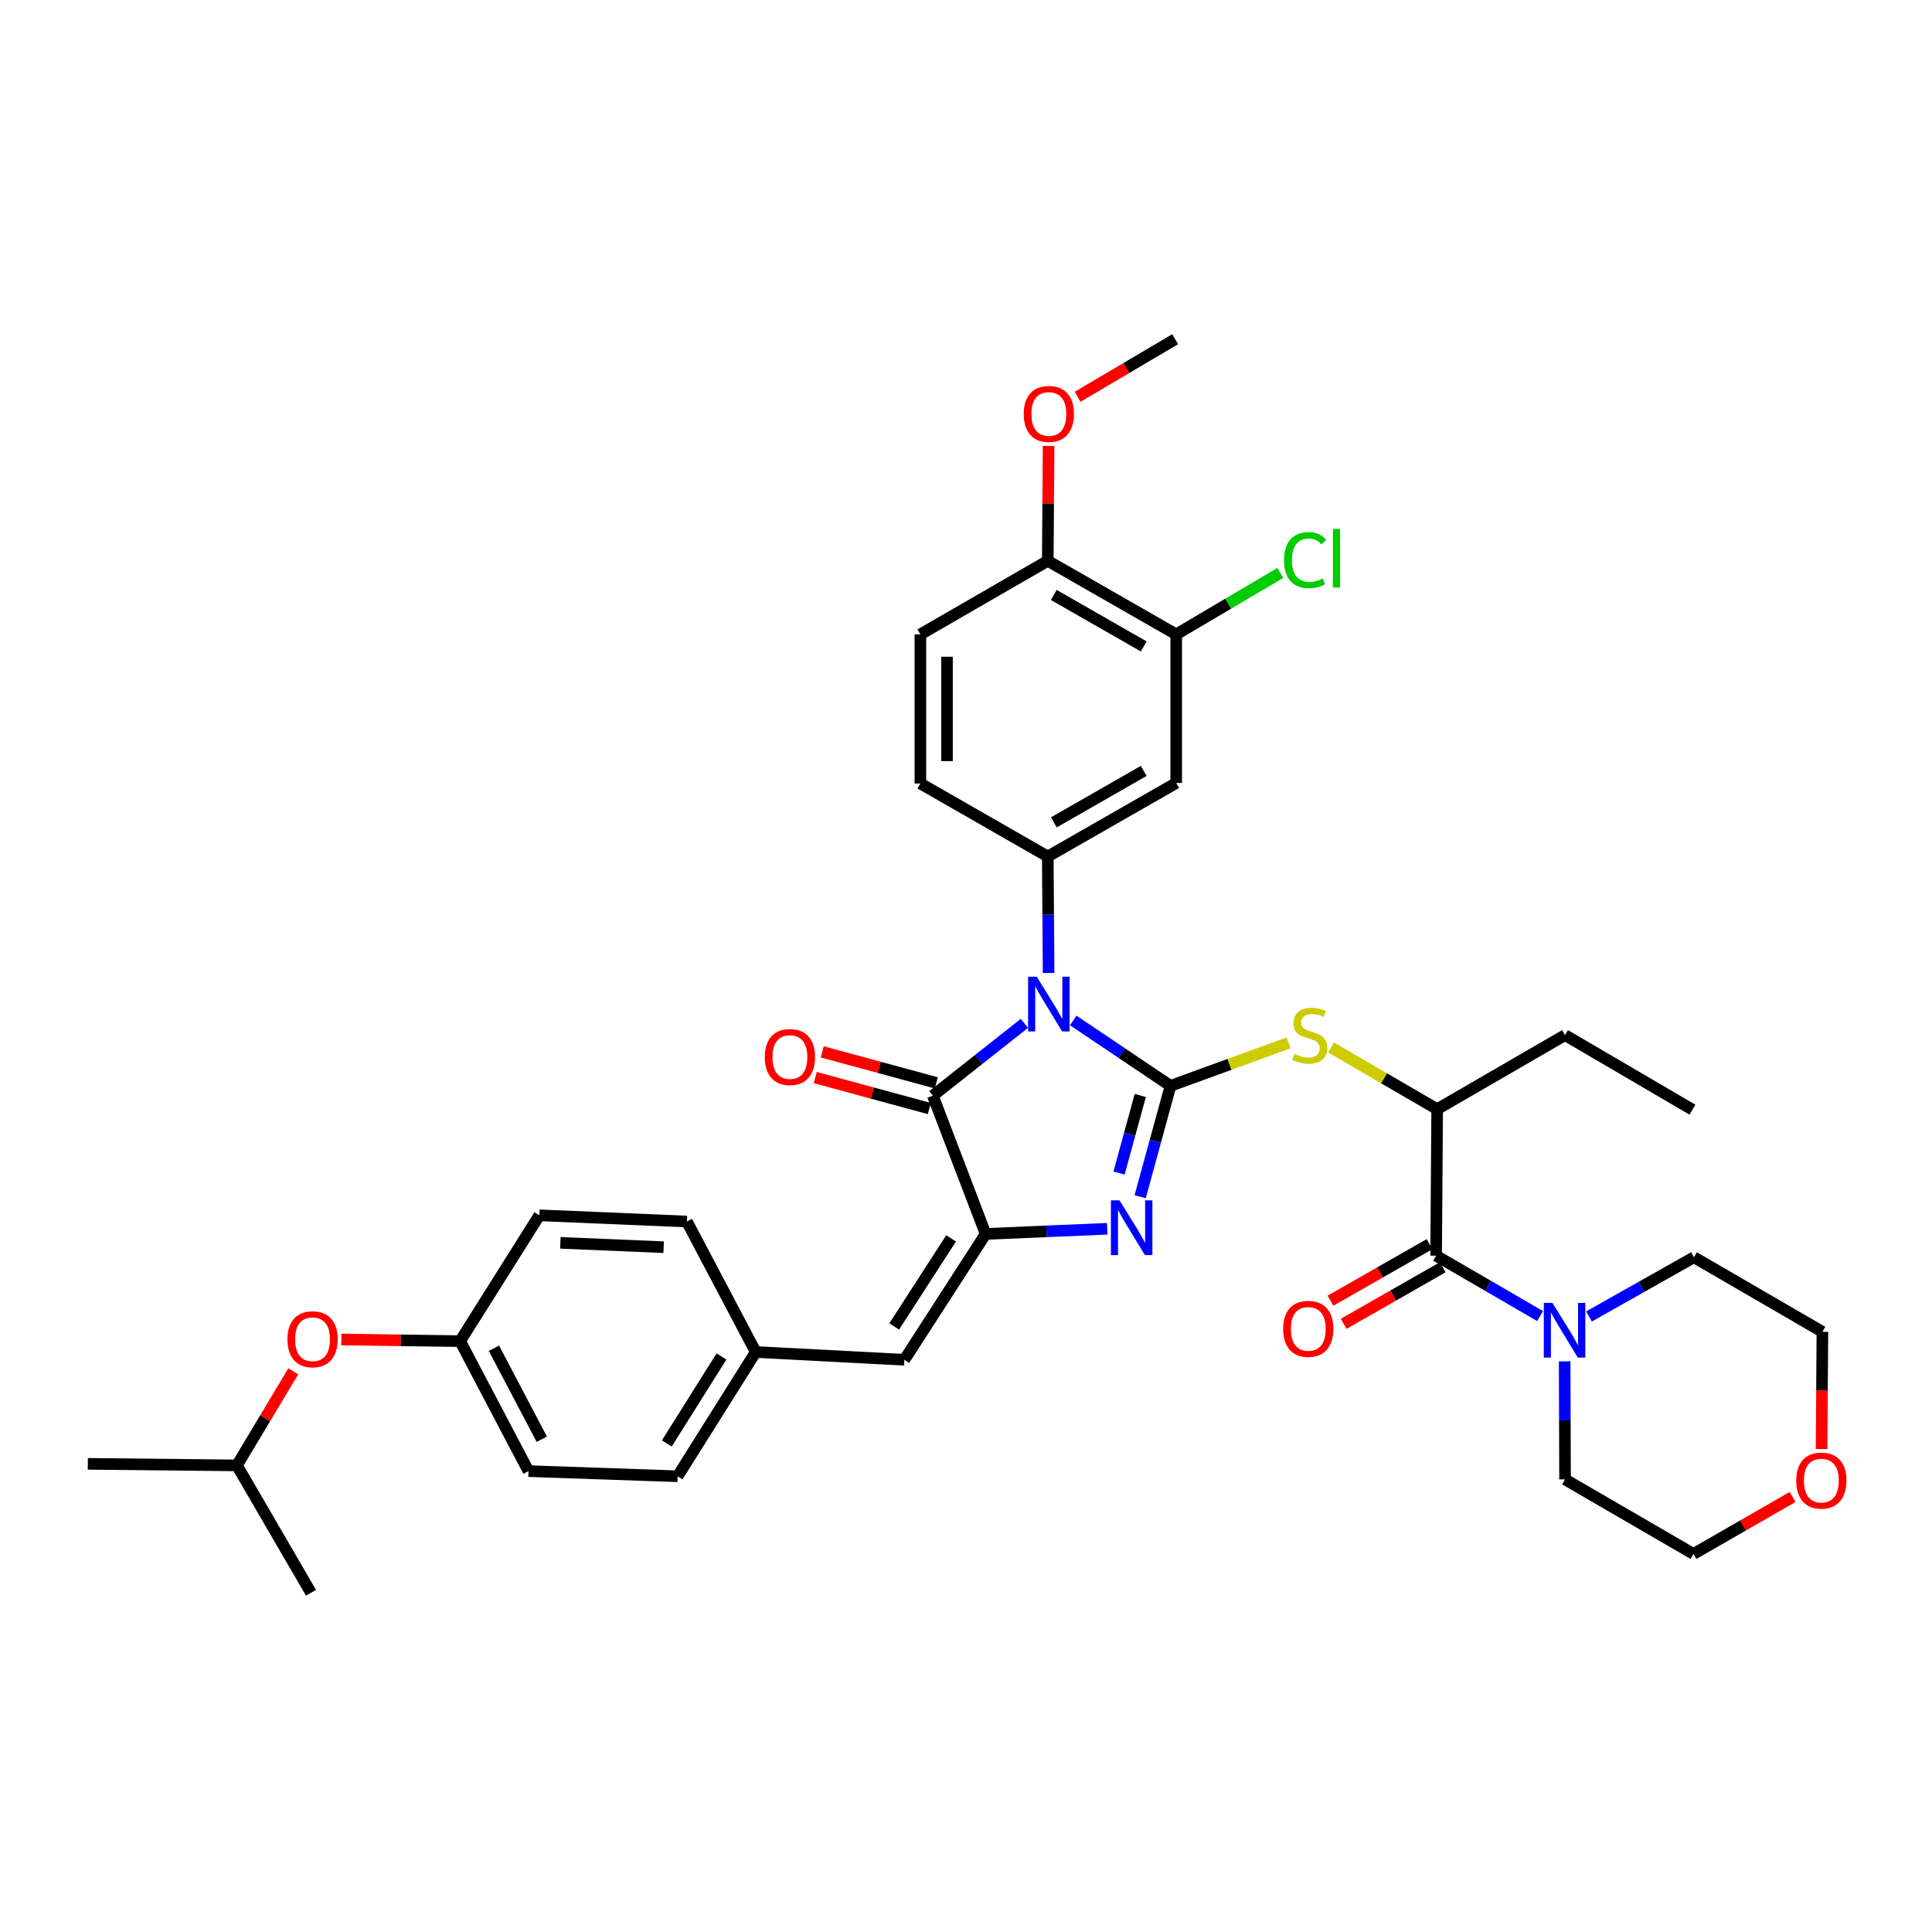 <?xml version='1.0' encoding='iso-8859-1'?>
<svg version='1.1' baseProfile='full'
              xmlns='http://www.w3.org/2000/svg'
                      xmlns:rdkit='http://www.rdkit.org/xml'
                      xmlns:xlink='http://www.w3.org/1999/xlink'
                  xml:space='preserve'
width='1000px' height='1000px' viewBox='0 0 1000 1000'>
<!-- END OF HEADER -->
<rect style='opacity:1.0;fill:#FFFFFF;stroke:none' width='1000' height='1000' x='0' y='0'> </rect>
<path class='bond-0' d='M 555.515,528.194 L 580.682,545.12' style='fill:none;fill-rule:evenodd;stroke:#0000FF;stroke-width:6px;stroke-linecap:butt;stroke-linejoin:miter;stroke-opacity:1' />
<path class='bond-0' d='M 580.682,545.12 L 605.85,562.047' style='fill:none;fill-rule:evenodd;stroke:#000000;stroke-width:6px;stroke-linecap:butt;stroke-linejoin:miter;stroke-opacity:1' />
<path class='bond-3' d='M 530.224,529.692 L 506.526,548.414' style='fill:none;fill-rule:evenodd;stroke:#0000FF;stroke-width:6px;stroke-linecap:butt;stroke-linejoin:miter;stroke-opacity:1' />
<path class='bond-3' d='M 506.526,548.414 L 482.828,567.137' style='fill:none;fill-rule:evenodd;stroke:#000000;stroke-width:6px;stroke-linecap:butt;stroke-linejoin:miter;stroke-opacity:1' />
<path class='bond-4' d='M 542.761,503.626 L 542.544,473.476' style='fill:none;fill-rule:evenodd;stroke:#0000FF;stroke-width:6px;stroke-linecap:butt;stroke-linejoin:miter;stroke-opacity:1' />
<path class='bond-4' d='M 542.544,473.476 L 542.326,443.327' style='fill:none;fill-rule:evenodd;stroke:#000000;stroke-width:6px;stroke-linecap:butt;stroke-linejoin:miter;stroke-opacity:1' />
<path class='bond-1' d='M 605.85,562.047 L 597.996,590.73' style='fill:none;fill-rule:evenodd;stroke:#000000;stroke-width:6px;stroke-linecap:butt;stroke-linejoin:miter;stroke-opacity:1' />
<path class='bond-1' d='M 597.996,590.73 L 590.141,619.412' style='fill:none;fill-rule:evenodd;stroke:#0000FF;stroke-width:6px;stroke-linecap:butt;stroke-linejoin:miter;stroke-opacity:1' />
<path class='bond-1' d='M 590.205,567.013 L 584.707,587.091' style='fill:none;fill-rule:evenodd;stroke:#000000;stroke-width:6px;stroke-linecap:butt;stroke-linejoin:miter;stroke-opacity:1' />
<path class='bond-1' d='M 584.707,587.091 L 579.209,607.168' style='fill:none;fill-rule:evenodd;stroke:#0000FF;stroke-width:6px;stroke-linecap:butt;stroke-linejoin:miter;stroke-opacity:1' />
<path class='bond-5' d='M 605.85,562.047 L 636.403,550.912' style='fill:none;fill-rule:evenodd;stroke:#000000;stroke-width:6px;stroke-linecap:butt;stroke-linejoin:miter;stroke-opacity:1' />
<path class='bond-5' d='M 636.403,550.912 L 666.956,539.777' style='fill:none;fill-rule:evenodd;stroke:#CCCC00;stroke-width:6px;stroke-linecap:butt;stroke-linejoin:miter;stroke-opacity:1' />
<path class='bond-37' d='M 573.111,636.012 L 541.641,637.347' style='fill:none;fill-rule:evenodd;stroke:#0000FF;stroke-width:6px;stroke-linecap:butt;stroke-linejoin:miter;stroke-opacity:1' />
<path class='bond-37' d='M 541.641,637.347 L 510.17,638.683' style='fill:none;fill-rule:evenodd;stroke:#000000;stroke-width:6px;stroke-linecap:butt;stroke-linejoin:miter;stroke-opacity:1' />
<path class='bond-2' d='M 510.17,638.683 L 482.828,567.137' style='fill:none;fill-rule:evenodd;stroke:#000000;stroke-width:6px;stroke-linecap:butt;stroke-linejoin:miter;stroke-opacity:1' />
<path class='bond-8' d='M 510.17,638.683 L 468.101,703.822' style='fill:none;fill-rule:evenodd;stroke:#000000;stroke-width:6px;stroke-linecap:butt;stroke-linejoin:miter;stroke-opacity:1' />
<path class='bond-8' d='M 492.286,640.979 L 462.838,686.576' style='fill:none;fill-rule:evenodd;stroke:#000000;stroke-width:6px;stroke-linecap:butt;stroke-linejoin:miter;stroke-opacity:1' />
<path class='bond-12' d='M 484.635,560.489 L 455.107,552.465' style='fill:none;fill-rule:evenodd;stroke:#000000;stroke-width:6px;stroke-linecap:butt;stroke-linejoin:miter;stroke-opacity:1' />
<path class='bond-12' d='M 455.107,552.465 L 425.579,544.442' style='fill:none;fill-rule:evenodd;stroke:#FF0000;stroke-width:6px;stroke-linecap:butt;stroke-linejoin:miter;stroke-opacity:1' />
<path class='bond-12' d='M 481.022,573.785 L 451.494,565.761' style='fill:none;fill-rule:evenodd;stroke:#000000;stroke-width:6px;stroke-linecap:butt;stroke-linejoin:miter;stroke-opacity:1' />
<path class='bond-12' d='M 451.494,565.761 L 421.966,557.738' style='fill:none;fill-rule:evenodd;stroke:#FF0000;stroke-width:6px;stroke-linecap:butt;stroke-linejoin:miter;stroke-opacity:1' />
<path class='bond-9' d='M 542.326,443.327 L 608.805,405.269' style='fill:none;fill-rule:evenodd;stroke:#000000;stroke-width:6px;stroke-linecap:butt;stroke-linejoin:miter;stroke-opacity:1' />
<path class='bond-9' d='M 545.453,425.661 L 591.988,399.02' style='fill:none;fill-rule:evenodd;stroke:#000000;stroke-width:6px;stroke-linecap:butt;stroke-linejoin:miter;stroke-opacity:1' />
<path class='bond-13' d='M 542.326,443.327 L 476.391,405.529' style='fill:none;fill-rule:evenodd;stroke:#000000;stroke-width:6px;stroke-linecap:butt;stroke-linejoin:miter;stroke-opacity:1' />
<path class='bond-10' d='M 688.941,542.159 L 716.408,558.135' style='fill:none;fill-rule:evenodd;stroke:#CCCC00;stroke-width:6px;stroke-linecap:butt;stroke-linejoin:miter;stroke-opacity:1' />
<path class='bond-10' d='M 716.408,558.135 L 743.875,574.11' style='fill:none;fill-rule:evenodd;stroke:#000000;stroke-width:6px;stroke-linecap:butt;stroke-linejoin:miter;stroke-opacity:1' />
<path class='bond-6' d='M 743.339,649.95 L 743.875,574.11' style='fill:none;fill-rule:evenodd;stroke:#000000;stroke-width:6px;stroke-linecap:butt;stroke-linejoin:miter;stroke-opacity:1' />
<path class='bond-7' d='M 743.339,649.95 L 770.244,665.571' style='fill:none;fill-rule:evenodd;stroke:#000000;stroke-width:6px;stroke-linecap:butt;stroke-linejoin:miter;stroke-opacity:1' />
<path class='bond-7' d='M 770.244,665.571 L 797.149,681.192' style='fill:none;fill-rule:evenodd;stroke:#0000FF;stroke-width:6px;stroke-linecap:butt;stroke-linejoin:miter;stroke-opacity:1' />
<path class='bond-14' d='M 739.923,643.968 L 714.286,658.607' style='fill:none;fill-rule:evenodd;stroke:#000000;stroke-width:6px;stroke-linecap:butt;stroke-linejoin:miter;stroke-opacity:1' />
<path class='bond-14' d='M 714.286,658.607 L 688.648,673.247' style='fill:none;fill-rule:evenodd;stroke:#FF0000;stroke-width:6px;stroke-linecap:butt;stroke-linejoin:miter;stroke-opacity:1' />
<path class='bond-14' d='M 746.755,655.933 L 721.118,670.572' style='fill:none;fill-rule:evenodd;stroke:#000000;stroke-width:6px;stroke-linecap:butt;stroke-linejoin:miter;stroke-opacity:1' />
<path class='bond-14' d='M 721.118,670.572 L 695.48,685.211' style='fill:none;fill-rule:evenodd;stroke:#FF0000;stroke-width:6px;stroke-linecap:butt;stroke-linejoin:miter;stroke-opacity:1' />
<path class='bond-27' d='M 822.473,681.4 L 849.633,666.077' style='fill:none;fill-rule:evenodd;stroke:#0000FF;stroke-width:6px;stroke-linecap:butt;stroke-linejoin:miter;stroke-opacity:1' />
<path class='bond-27' d='M 849.633,666.077 L 876.794,650.754' style='fill:none;fill-rule:evenodd;stroke:#000000;stroke-width:6px;stroke-linecap:butt;stroke-linejoin:miter;stroke-opacity:1' />
<path class='bond-28' d='M 809.863,704.633 L 809.963,735.182' style='fill:none;fill-rule:evenodd;stroke:#0000FF;stroke-width:6px;stroke-linecap:butt;stroke-linejoin:miter;stroke-opacity:1' />
<path class='bond-28' d='M 809.963,735.182 L 810.063,765.731' style='fill:none;fill-rule:evenodd;stroke:#000000;stroke-width:6px;stroke-linecap:butt;stroke-linejoin:miter;stroke-opacity:1' />
<path class='bond-17' d='M 468.101,703.822 L 391.167,699.796' style='fill:none;fill-rule:evenodd;stroke:#000000;stroke-width:6px;stroke-linecap:butt;stroke-linejoin:miter;stroke-opacity:1' />
<path class='bond-11' d='M 608.805,405.269 L 608.805,328.35' style='fill:none;fill-rule:evenodd;stroke:#000000;stroke-width:6px;stroke-linecap:butt;stroke-linejoin:miter;stroke-opacity:1' />
<path class='bond-29' d='M 743.875,574.11 L 810.063,535.769' style='fill:none;fill-rule:evenodd;stroke:#000000;stroke-width:6px;stroke-linecap:butt;stroke-linejoin:miter;stroke-opacity:1' />
<path class='bond-20' d='M 608.805,328.35 L 635.746,312.443' style='fill:none;fill-rule:evenodd;stroke:#000000;stroke-width:6px;stroke-linecap:butt;stroke-linejoin:miter;stroke-opacity:1' />
<path class='bond-20' d='M 635.746,312.443 L 662.686,296.536' style='fill:none;fill-rule:evenodd;stroke:#00CC00;stroke-width:6px;stroke-linecap:butt;stroke-linejoin:miter;stroke-opacity:1' />
<path class='bond-38' d='M 608.805,328.35 L 542.326,290.284' style='fill:none;fill-rule:evenodd;stroke:#000000;stroke-width:6px;stroke-linecap:butt;stroke-linejoin:miter;stroke-opacity:1' />
<path class='bond-38' d='M 591.987,334.596 L 545.452,307.95' style='fill:none;fill-rule:evenodd;stroke:#000000;stroke-width:6px;stroke-linecap:butt;stroke-linejoin:miter;stroke-opacity:1' />
<path class='bond-16' d='M 476.391,405.529 L 476.391,328.35' style='fill:none;fill-rule:evenodd;stroke:#000000;stroke-width:6px;stroke-linecap:butt;stroke-linejoin:miter;stroke-opacity:1' />
<path class='bond-16' d='M 490.169,393.952 L 490.169,339.926' style='fill:none;fill-rule:evenodd;stroke:#000000;stroke-width:6px;stroke-linecap:butt;stroke-linejoin:miter;stroke-opacity:1' />
<path class='bond-15' d='M 542.326,290.284 L 476.391,328.35' style='fill:none;fill-rule:evenodd;stroke:#000000;stroke-width:6px;stroke-linecap:butt;stroke-linejoin:miter;stroke-opacity:1' />
<path class='bond-26' d='M 542.326,290.284 L 542.541,260.558' style='fill:none;fill-rule:evenodd;stroke:#000000;stroke-width:6px;stroke-linecap:butt;stroke-linejoin:miter;stroke-opacity:1' />
<path class='bond-26' d='M 542.541,260.558 L 542.757,230.831' style='fill:none;fill-rule:evenodd;stroke:#FF0000;stroke-width:6px;stroke-linecap:butt;stroke-linejoin:miter;stroke-opacity:1' />
<path class='bond-22' d='M 391.167,699.796 L 355.535,632.261' style='fill:none;fill-rule:evenodd;stroke:#000000;stroke-width:6px;stroke-linecap:butt;stroke-linejoin:miter;stroke-opacity:1' />
<path class='bond-23' d='M 391.167,699.796 L 350.728,764.116' style='fill:none;fill-rule:evenodd;stroke:#000000;stroke-width:6px;stroke-linecap:butt;stroke-linejoin:miter;stroke-opacity:1' />
<path class='bond-23' d='M 373.437,702.11 L 345.13,747.135' style='fill:none;fill-rule:evenodd;stroke:#000000;stroke-width:6px;stroke-linecap:butt;stroke-linejoin:miter;stroke-opacity:1' />
<path class='bond-18' d='M 927.821,774.843 L 902.181,789.58' style='fill:none;fill-rule:evenodd;stroke:#FF0000;stroke-width:6px;stroke-linecap:butt;stroke-linejoin:miter;stroke-opacity:1' />
<path class='bond-18' d='M 902.181,789.58 L 876.541,804.317' style='fill:none;fill-rule:evenodd;stroke:#000000;stroke-width:6px;stroke-linecap:butt;stroke-linejoin:miter;stroke-opacity:1' />
<path class='bond-40' d='M 942.844,750.031 L 943.058,719.685' style='fill:none;fill-rule:evenodd;stroke:#FF0000;stroke-width:6px;stroke-linecap:butt;stroke-linejoin:miter;stroke-opacity:1' />
<path class='bond-40' d='M 943.058,719.685 L 943.273,689.34' style='fill:none;fill-rule:evenodd;stroke:#000000;stroke-width:6px;stroke-linecap:butt;stroke-linejoin:miter;stroke-opacity:1' />
<path class='bond-19' d='M 176.689,693.32 L 207.425,693.745' style='fill:none;fill-rule:evenodd;stroke:#FF0000;stroke-width:6px;stroke-linecap:butt;stroke-linejoin:miter;stroke-opacity:1' />
<path class='bond-19' d='M 207.425,693.745 L 238.162,694.17' style='fill:none;fill-rule:evenodd;stroke:#000000;stroke-width:6px;stroke-linecap:butt;stroke-linejoin:miter;stroke-opacity:1' />
<path class='bond-30' d='M 151.801,709.778 L 137.217,734.134' style='fill:none;fill-rule:evenodd;stroke:#FF0000;stroke-width:6px;stroke-linecap:butt;stroke-linejoin:miter;stroke-opacity:1' />
<path class='bond-30' d='M 137.217,734.134 L 122.634,758.49' style='fill:none;fill-rule:evenodd;stroke:#000000;stroke-width:6px;stroke-linecap:butt;stroke-linejoin:miter;stroke-opacity:1' />
<path class='bond-21' d='M 238.162,694.17 L 273.541,761.452' style='fill:none;fill-rule:evenodd;stroke:#000000;stroke-width:6px;stroke-linecap:butt;stroke-linejoin:miter;stroke-opacity:1' />
<path class='bond-21' d='M 255.664,697.85 L 280.429,744.947' style='fill:none;fill-rule:evenodd;stroke:#000000;stroke-width:6px;stroke-linecap:butt;stroke-linejoin:miter;stroke-opacity:1' />
<path class='bond-39' d='M 238.162,694.17 L 279.167,629.046' style='fill:none;fill-rule:evenodd;stroke:#000000;stroke-width:6px;stroke-linecap:butt;stroke-linejoin:miter;stroke-opacity:1' />
<path class='bond-25' d='M 355.535,632.261 L 279.167,629.046' style='fill:none;fill-rule:evenodd;stroke:#000000;stroke-width:6px;stroke-linecap:butt;stroke-linejoin:miter;stroke-opacity:1' />
<path class='bond-25' d='M 343.501,645.544 L 290.043,643.294' style='fill:none;fill-rule:evenodd;stroke:#000000;stroke-width:6px;stroke-linecap:butt;stroke-linejoin:miter;stroke-opacity:1' />
<path class='bond-24' d='M 350.728,764.116 L 273.541,761.452' style='fill:none;fill-rule:evenodd;stroke:#000000;stroke-width:6px;stroke-linecap:butt;stroke-linejoin:miter;stroke-opacity:1' />
<path class='bond-33' d='M 557.775,205.375 L 583.018,190.475' style='fill:none;fill-rule:evenodd;stroke:#FF0000;stroke-width:6px;stroke-linecap:butt;stroke-linejoin:miter;stroke-opacity:1' />
<path class='bond-33' d='M 583.018,190.475 L 608.261,175.575' style='fill:none;fill-rule:evenodd;stroke:#000000;stroke-width:6px;stroke-linecap:butt;stroke-linejoin:miter;stroke-opacity:1' />
<path class='bond-31' d='M 876.794,650.754 L 943.273,689.34' style='fill:none;fill-rule:evenodd;stroke:#000000;stroke-width:6px;stroke-linecap:butt;stroke-linejoin:miter;stroke-opacity:1' />
<path class='bond-32' d='M 810.063,765.731 L 876.541,804.317' style='fill:none;fill-rule:evenodd;stroke:#000000;stroke-width:6px;stroke-linecap:butt;stroke-linejoin:miter;stroke-opacity:1' />
<path class='bond-36' d='M 810.063,535.769 L 875.998,574.363' style='fill:none;fill-rule:evenodd;stroke:#000000;stroke-width:6px;stroke-linecap:butt;stroke-linejoin:miter;stroke-opacity:1' />
<path class='bond-34' d='M 122.634,758.49 L 160.975,824.425' style='fill:none;fill-rule:evenodd;stroke:#000000;stroke-width:6px;stroke-linecap:butt;stroke-linejoin:miter;stroke-opacity:1' />
<path class='bond-35' d='M 122.634,758.49 L 45.455,757.686' style='fill:none;fill-rule:evenodd;stroke:#000000;stroke-width:6px;stroke-linecap:butt;stroke-linejoin:miter;stroke-opacity:1' />
<path  class='atom-0' d='M 536.617 505.535
L 545.897 520.535
Q 546.817 522.015, 548.297 524.695
Q 549.777 527.375, 549.857 527.535
L 549.857 505.535
L 553.617 505.535
L 553.617 533.855
L 549.737 533.855
L 539.777 517.455
Q 538.617 515.535, 537.377 513.335
Q 536.177 511.135, 535.817 510.455
L 535.817 533.855
L 532.137 533.855
L 532.137 505.535
L 536.617 505.535
' fill='#0000FF'/>
<path  class='atom-2' d='M 579.482 621.316
L 588.762 636.316
Q 589.682 637.796, 591.162 640.476
Q 592.642 643.156, 592.722 643.316
L 592.722 621.316
L 596.482 621.316
L 596.482 649.636
L 592.602 649.636
L 582.642 633.236
Q 581.482 631.316, 580.242 629.116
Q 579.042 626.916, 578.682 626.236
L 578.682 649.636
L 575.002 649.636
L 575.002 621.316
L 579.482 621.316
' fill='#0000FF'/>
<path  class='atom-6' d='M 669.955 545.489
Q 670.275 545.609, 671.595 546.169
Q 672.915 546.729, 674.355 547.089
Q 675.835 547.409, 677.275 547.409
Q 679.955 547.409, 681.515 546.129
Q 683.075 544.809, 683.075 542.529
Q 683.075 540.969, 682.275 540.009
Q 681.515 539.049, 680.315 538.529
Q 679.115 538.009, 677.115 537.409
Q 674.595 536.649, 673.075 535.929
Q 671.595 535.209, 670.515 533.689
Q 669.475 532.169, 669.475 529.609
Q 669.475 526.049, 671.875 523.849
Q 674.315 521.649, 679.115 521.649
Q 682.395 521.649, 686.115 523.209
L 685.195 526.289
Q 681.795 524.889, 679.235 524.889
Q 676.475 524.889, 674.955 526.049
Q 673.435 527.169, 673.475 529.129
Q 673.475 530.649, 674.235 531.569
Q 675.035 532.489, 676.155 533.009
Q 677.315 533.529, 679.235 534.129
Q 681.795 534.929, 683.315 535.729
Q 684.835 536.529, 685.915 538.169
Q 687.035 539.769, 687.035 542.529
Q 687.035 546.449, 684.395 548.569
Q 681.795 550.649, 677.435 550.649
Q 674.915 550.649, 672.995 550.089
Q 671.115 549.569, 668.875 548.649
L 669.955 545.489
' fill='#CCCC00'/>
<path  class='atom-8' d='M 803.55 674.384
L 812.83 689.384
Q 813.75 690.864, 815.23 693.544
Q 816.71 696.224, 816.79 696.384
L 816.79 674.384
L 820.55 674.384
L 820.55 702.704
L 816.67 702.704
L 806.71 686.304
Q 805.55 684.384, 804.31 682.184
Q 803.11 679.984, 802.75 679.304
L 802.75 702.704
L 799.07 702.704
L 799.07 674.384
L 803.55 674.384
' fill='#0000FF'/>
<path  class='atom-13' d='M 395.856 547.116
Q 395.856 540.316, 399.216 536.516
Q 402.576 532.716, 408.856 532.716
Q 415.136 532.716, 418.496 536.516
Q 421.856 540.316, 421.856 547.116
Q 421.856 553.996, 418.456 557.916
Q 415.056 561.796, 408.856 561.796
Q 402.616 561.796, 399.216 557.916
Q 395.856 554.036, 395.856 547.116
M 408.856 558.596
Q 413.176 558.596, 415.496 555.716
Q 417.856 552.796, 417.856 547.116
Q 417.856 541.556, 415.496 538.756
Q 413.176 535.916, 408.856 535.916
Q 404.536 535.916, 402.176 538.716
Q 399.856 541.516, 399.856 547.116
Q 399.856 552.836, 402.176 555.716
Q 404.536 558.596, 408.856 558.596
' fill='#FF0000'/>
<path  class='atom-15' d='M 664.159 687.82
Q 664.159 681.02, 667.519 677.22
Q 670.879 673.42, 677.159 673.42
Q 683.439 673.42, 686.799 677.22
Q 690.159 681.02, 690.159 687.82
Q 690.159 694.7, 686.759 698.62
Q 683.359 702.5, 677.159 702.5
Q 670.919 702.5, 667.519 698.62
Q 664.159 694.74, 664.159 687.82
M 677.159 699.3
Q 681.479 699.3, 683.799 696.42
Q 686.159 693.5, 686.159 687.82
Q 686.159 682.26, 683.799 679.46
Q 681.479 676.62, 677.159 676.62
Q 672.839 676.62, 670.479 679.42
Q 668.159 682.22, 668.159 687.82
Q 668.159 693.54, 670.479 696.42
Q 672.839 699.3, 677.159 699.3
' fill='#FF0000'/>
<path  class='atom-19' d='M 929.729 766.354
Q 929.729 759.554, 933.089 755.754
Q 936.449 751.954, 942.729 751.954
Q 949.009 751.954, 952.369 755.754
Q 955.729 759.554, 955.729 766.354
Q 955.729 773.234, 952.329 777.154
Q 948.929 781.034, 942.729 781.034
Q 936.489 781.034, 933.089 777.154
Q 929.729 773.274, 929.729 766.354
M 942.729 777.834
Q 947.049 777.834, 949.369 774.954
Q 951.729 772.034, 951.729 766.354
Q 951.729 760.794, 949.369 757.994
Q 947.049 755.154, 942.729 755.154
Q 938.409 755.154, 936.049 757.954
Q 933.729 760.754, 933.729 766.354
Q 933.729 772.074, 936.049 774.954
Q 938.409 777.834, 942.729 777.834
' fill='#FF0000'/>
<path  class='atom-20' d='M 148.779 693.193
Q 148.779 686.393, 152.139 682.593
Q 155.499 678.793, 161.779 678.793
Q 168.059 678.793, 171.419 682.593
Q 174.779 686.393, 174.779 693.193
Q 174.779 700.073, 171.379 703.993
Q 167.979 707.873, 161.779 707.873
Q 155.539 707.873, 152.139 703.993
Q 148.779 700.113, 148.779 693.193
M 161.779 704.673
Q 166.099 704.673, 168.419 701.793
Q 170.779 698.873, 170.779 693.193
Q 170.779 687.633, 168.419 684.833
Q 166.099 681.993, 161.779 681.993
Q 157.459 681.993, 155.099 684.793
Q 152.779 687.593, 152.779 693.193
Q 152.779 698.913, 155.099 701.793
Q 157.459 704.673, 161.779 704.673
' fill='#FF0000'/>
<path  class='atom-21' d='M 664.624 289.925
Q 664.624 282.885, 667.904 279.205
Q 671.224 275.485, 677.504 275.485
Q 683.344 275.485, 686.464 279.605
L 683.824 281.765
Q 681.544 278.765, 677.504 278.765
Q 673.224 278.765, 670.944 281.645
Q 668.704 284.485, 668.704 289.925
Q 668.704 295.525, 671.024 298.405
Q 673.384 301.285, 677.944 301.285
Q 681.064 301.285, 684.704 299.405
L 685.824 302.405
Q 684.344 303.365, 682.104 303.925
Q 679.864 304.485, 677.384 304.485
Q 671.224 304.485, 667.904 300.725
Q 664.624 296.965, 664.624 289.925
' fill='#00CC00'/>
<path  class='atom-21' d='M 689.904 273.765
L 693.584 273.765
L 693.584 304.125
L 689.904 304.125
L 689.904 273.765
' fill='#00CC00'/>
<path  class='atom-27' d='M 529.877 214.248
Q 529.877 207.448, 533.237 203.648
Q 536.597 199.848, 542.877 199.848
Q 549.157 199.848, 552.517 203.648
Q 555.877 207.448, 555.877 214.248
Q 555.877 221.128, 552.477 225.048
Q 549.077 228.928, 542.877 228.928
Q 536.637 228.928, 533.237 225.048
Q 529.877 221.168, 529.877 214.248
M 542.877 225.728
Q 547.197 225.728, 549.517 222.848
Q 551.877 219.928, 551.877 214.248
Q 551.877 208.688, 549.517 205.888
Q 547.197 203.048, 542.877 203.048
Q 538.557 203.048, 536.197 205.848
Q 533.877 208.648, 533.877 214.248
Q 533.877 219.968, 536.197 222.848
Q 538.557 225.728, 542.877 225.728
' fill='#FF0000'/>
</svg>
